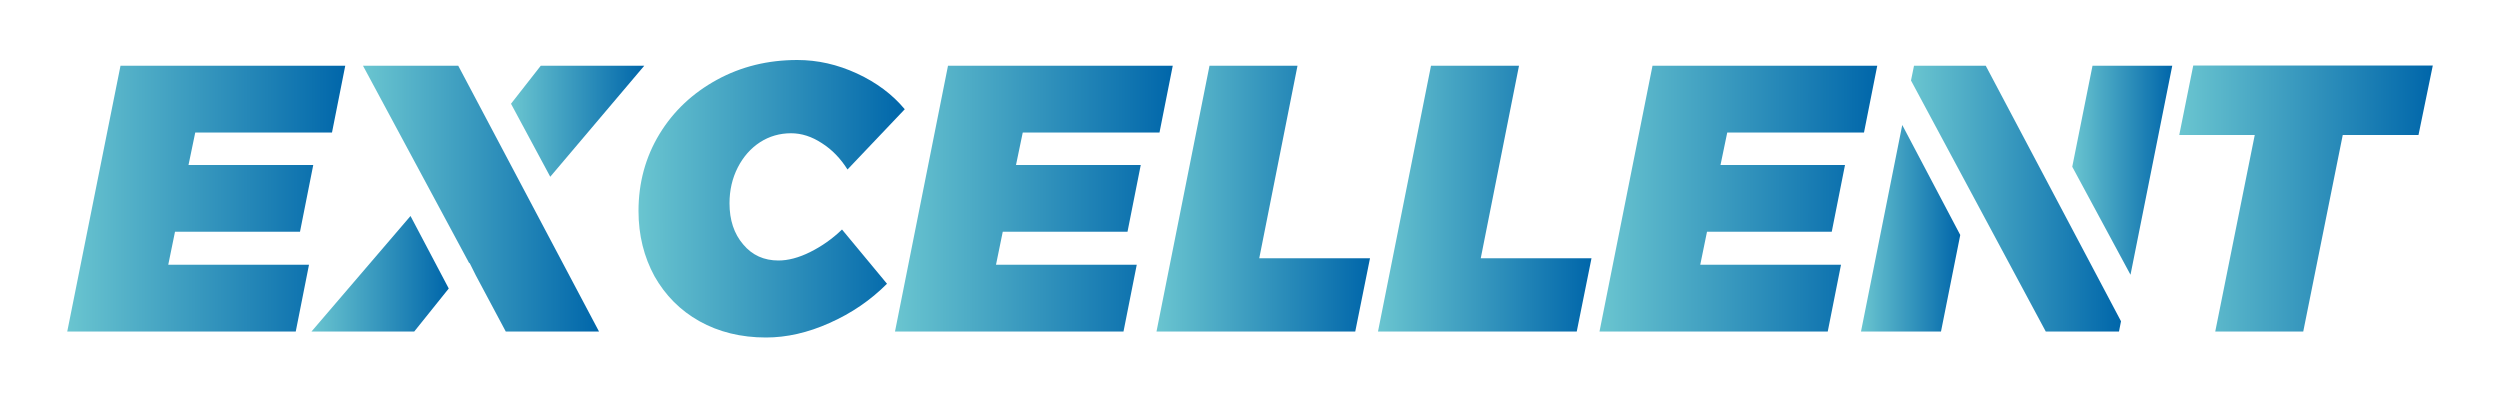 <?xml version="1.0" encoding="utf-8"?>
<!-- Generator: Adobe Illustrator 24.3.0, SVG Export Plug-In . SVG Version: 6.00 Build 0)  -->
<svg version="1.1" id="图层_1" xmlns="http://www.w3.org/2000/svg" xmlns:xlink="http://www.w3.org/1999/xlink" x="0px" y="0px"
	 viewBox="0 0 1000 159" style="enable-background:new 0 0 1000 159;" xml:space="preserve">
<style type="text/css">
	.st0{fill:url(#SVGID_1_);}
	.st1{fill:url(#SVGID_2_);}
	.st2{fill:url(#SVGID_3_);}
	.st3{fill:url(#SVGID_4_);}
	.st4{fill:url(#SVGID_5_);}
	.st5{fill:url(#SVGID_6_);}
	.st6{fill:url(#SVGID_7_);}
	.st7{fill:url(#SVGID_8_);}
	.st8{fill:url(#SVGID_9_);}
	.st9{fill:url(#SVGID_10_);}
	.st10{fill:url(#SVGID_11_);}
	.st11{fill:url(#SVGID_12_);}
	.st12{fill:url(#SVGID_13_);}
</style>
<g>
	<linearGradient id="SVGID_1_" gradientUnits="userSpaceOnUse" x1="26.947" y1="79.424" x2="138.102" y2="79.424">
		<stop  offset="0" style="stop-color:#6AC5D0"/>
		<stop  offset="1" style="stop-color:#0066AA"/>
	</linearGradient>
	<path class="st0" d="M132.8,53H78.1l-2.7,13h49.9l-5.3,26.7H70l-2.7,13.2h56.3l-5.3,26.7H26.9L48.2,26.3h89.9L132.8,53z"/>
	<linearGradient id="SVGID_2_" gradientUnits="userSpaceOnUse" x1="255.475" y1="79.5" x2="361.93" y2="79.5">
		<stop  offset="0" style="stop-color:#6AC5D0"/>
		<stop  offset="1" style="stop-color:#0066AA"/>
	</linearGradient>
	<path class="st1" d="M342.8,29.4c7.8,3.6,14.2,8.4,19.1,14.3L339,67.8c-2.7-4.3-6.1-7.9-10.2-10.5c-4.1-2.7-8.2-4-12.4-4
		c-4.5,0-8.7,1.2-12.4,3.6c-3.7,2.4-6.7,5.8-8.9,10.1c-2.2,4.3-3.3,9.1-3.3,14.3c0,6.7,1.8,12.2,5.5,16.5c3.6,4.3,8.3,6.4,14.1,6.4
		c3.8,0,8.1-1.1,12.7-3.4c4.6-2.3,8.9-5.3,12.7-9l18,21.7c-6.6,6.6-14.2,11.8-23,15.7c-8.7,3.9-17.2,5.8-25.4,5.8
		c-10,0-18.9-2.2-26.6-6.5c-7.7-4.3-13.7-10.4-18-18c-4.2-7.7-6.4-16.4-6.4-26.1c0-11.3,2.8-21.6,8.4-30.8
		c5.6-9.2,13.3-16.4,23-21.7c9.7-5.3,20.4-7.9,32.1-7.9C327.1,24,335,25.8,342.8,29.4z"/>
	<linearGradient id="SVGID_3_" gradientUnits="userSpaceOnUse" x1="357.986" y1="79.424" x2="469.141" y2="79.424">
		<stop  offset="0" style="stop-color:#6AC5D0"/>
		<stop  offset="1" style="stop-color:#0066AA"/>
	</linearGradient>
	<path class="st2" d="M463.8,53h-54.7l-2.7,13h49.9l-5.3,26.7h-49.9l-2.7,13.2h56.3l-5.3,26.7H358l21.2-106.3h89.9L463.8,53z"/>
	<linearGradient id="SVGID_4_" gradientUnits="userSpaceOnUse" x1="462.619" y1="79.424" x2="547.994" y2="79.424">
		<stop  offset="0" style="stop-color:#6AC5D0"/>
		<stop  offset="1" style="stop-color:#0066AA"/>
	</linearGradient>
	<path class="st3" d="M503.7,103.3H548l-5.9,29.3h-79.5l21.2-106.3H519L503.7,103.3z"/>
	<linearGradient id="SVGID_5_" gradientUnits="userSpaceOnUse" x1="551.18" y1="79.424" x2="636.555" y2="79.424">
		<stop  offset="0" style="stop-color:#6AC5D0"/>
		<stop  offset="1" style="stop-color:#0066AA"/>
	</linearGradient>
	<path class="st4" d="M592.3,103.3h44.3l-5.9,29.3h-79.5l21.2-106.3h35.2L592.3,103.3z"/>
	<linearGradient id="SVGID_6_" gradientUnits="userSpaceOnUse" x1="639.74" y1="79.424" x2="750.894" y2="79.424">
		<stop  offset="0" style="stop-color:#6AC5D0"/>
		<stop  offset="1" style="stop-color:#0066AA"/>
	</linearGradient>
	<path class="st5" d="M745.6,53h-54.7l-2.7,13H738l-5.3,26.7h-49.9l-2.7,13.2h56.3l-5.3,26.7h-91.3L661,26.3h89.9L745.6,53z"/>
	<linearGradient id="SVGID_7_" gradientUnits="userSpaceOnUse" x1="871.754" y1="79.424" x2="973.053" y2="79.424">
		<stop  offset="0" style="stop-color:#6AC5D0"/>
		<stop  offset="1" style="stop-color:#0066AA"/>
	</linearGradient>
	<path class="st6" d="M973.1,26.3L967.4,54h-30.3l-15.8,78.6h-35.2L901.9,54h-30.2l5.6-27.8H973.1z"/>
	<g>
		<linearGradient id="SVGID_8_" gradientUnits="userSpaceOnUse" x1="204.414" y1="48.493" x2="257.748" y2="48.493">
			<stop  offset="0" style="stop-color:#6AC5D0"/>
			<stop  offset="1" style="stop-color:#0066AA"/>
		</linearGradient>
		<polygon class="st7" points="220.1,70.7 257.7,26.3 216.3,26.3 204.4,41.5 		"/>
		<linearGradient id="SVGID_9_" gradientUnits="userSpaceOnUse" x1="124.603" y1="109.496" x2="179.518" y2="109.496">
			<stop  offset="0" style="stop-color:#6AC5D0"/>
			<stop  offset="1" style="stop-color:#0066AA"/>
		</linearGradient>
		<polygon class="st8" points="164.2,86.4 124.6,132.6 165.7,132.6 179.5,115.4 		"/>
		<linearGradient id="SVGID_10_" gradientUnits="userSpaceOnUse" x1="145.211" y1="79.424" x2="239.587" y2="79.424">
			<stop  offset="0" style="stop-color:#6AC5D0"/>
			<stop  offset="1" style="stop-color:#0066AA"/>
		</linearGradient>
		<polygon class="st9" points="183.3,26.3 145.2,26.3 187.7,105.3 187.8,105.1 190.3,110.1 202.3,132.6 239.6,132.6 		"/>
	</g>
	<g>
		<linearGradient id="SVGID_11_" gradientUnits="userSpaceOnUse" x1="828.94" y1="68.102" x2="868.873" y2="68.102">
			<stop  offset="0" style="stop-color:#6AC5D0"/>
			<stop  offset="1" style="stop-color:#0066AA"/>
		</linearGradient>
		<polygon class="st10" points="852.2,109.9 868.9,26.3 837,26.3 828.9,66.7 		"/>
		<linearGradient id="SVGID_12_" gradientUnits="userSpaceOnUse" x1="744.373" y1="91.283" x2="784.139" y2="91.283">
			<stop  offset="0" style="stop-color:#6AC5D0"/>
			<stop  offset="1" style="stop-color:#0066AA"/>
		</linearGradient>
		<polygon class="st11" points="760.9,50 744.4,132.6 776.4,132.6 784.1,94 		"/>
		<linearGradient id="SVGID_13_" gradientUnits="userSpaceOnUse" x1="764.413" y1="79.424" x2="848.449" y2="79.424">
			<stop  offset="0" style="stop-color:#6AC5D0"/>
			<stop  offset="1" style="stop-color:#0066AA"/>
		</linearGradient>
		<polygon class="st12" points="794.3,26.3 765.6,26.3 764.4,32.2 818.3,132.6 847.6,132.6 848.4,128.5 		"/>
	</g>
</g>
</svg>
